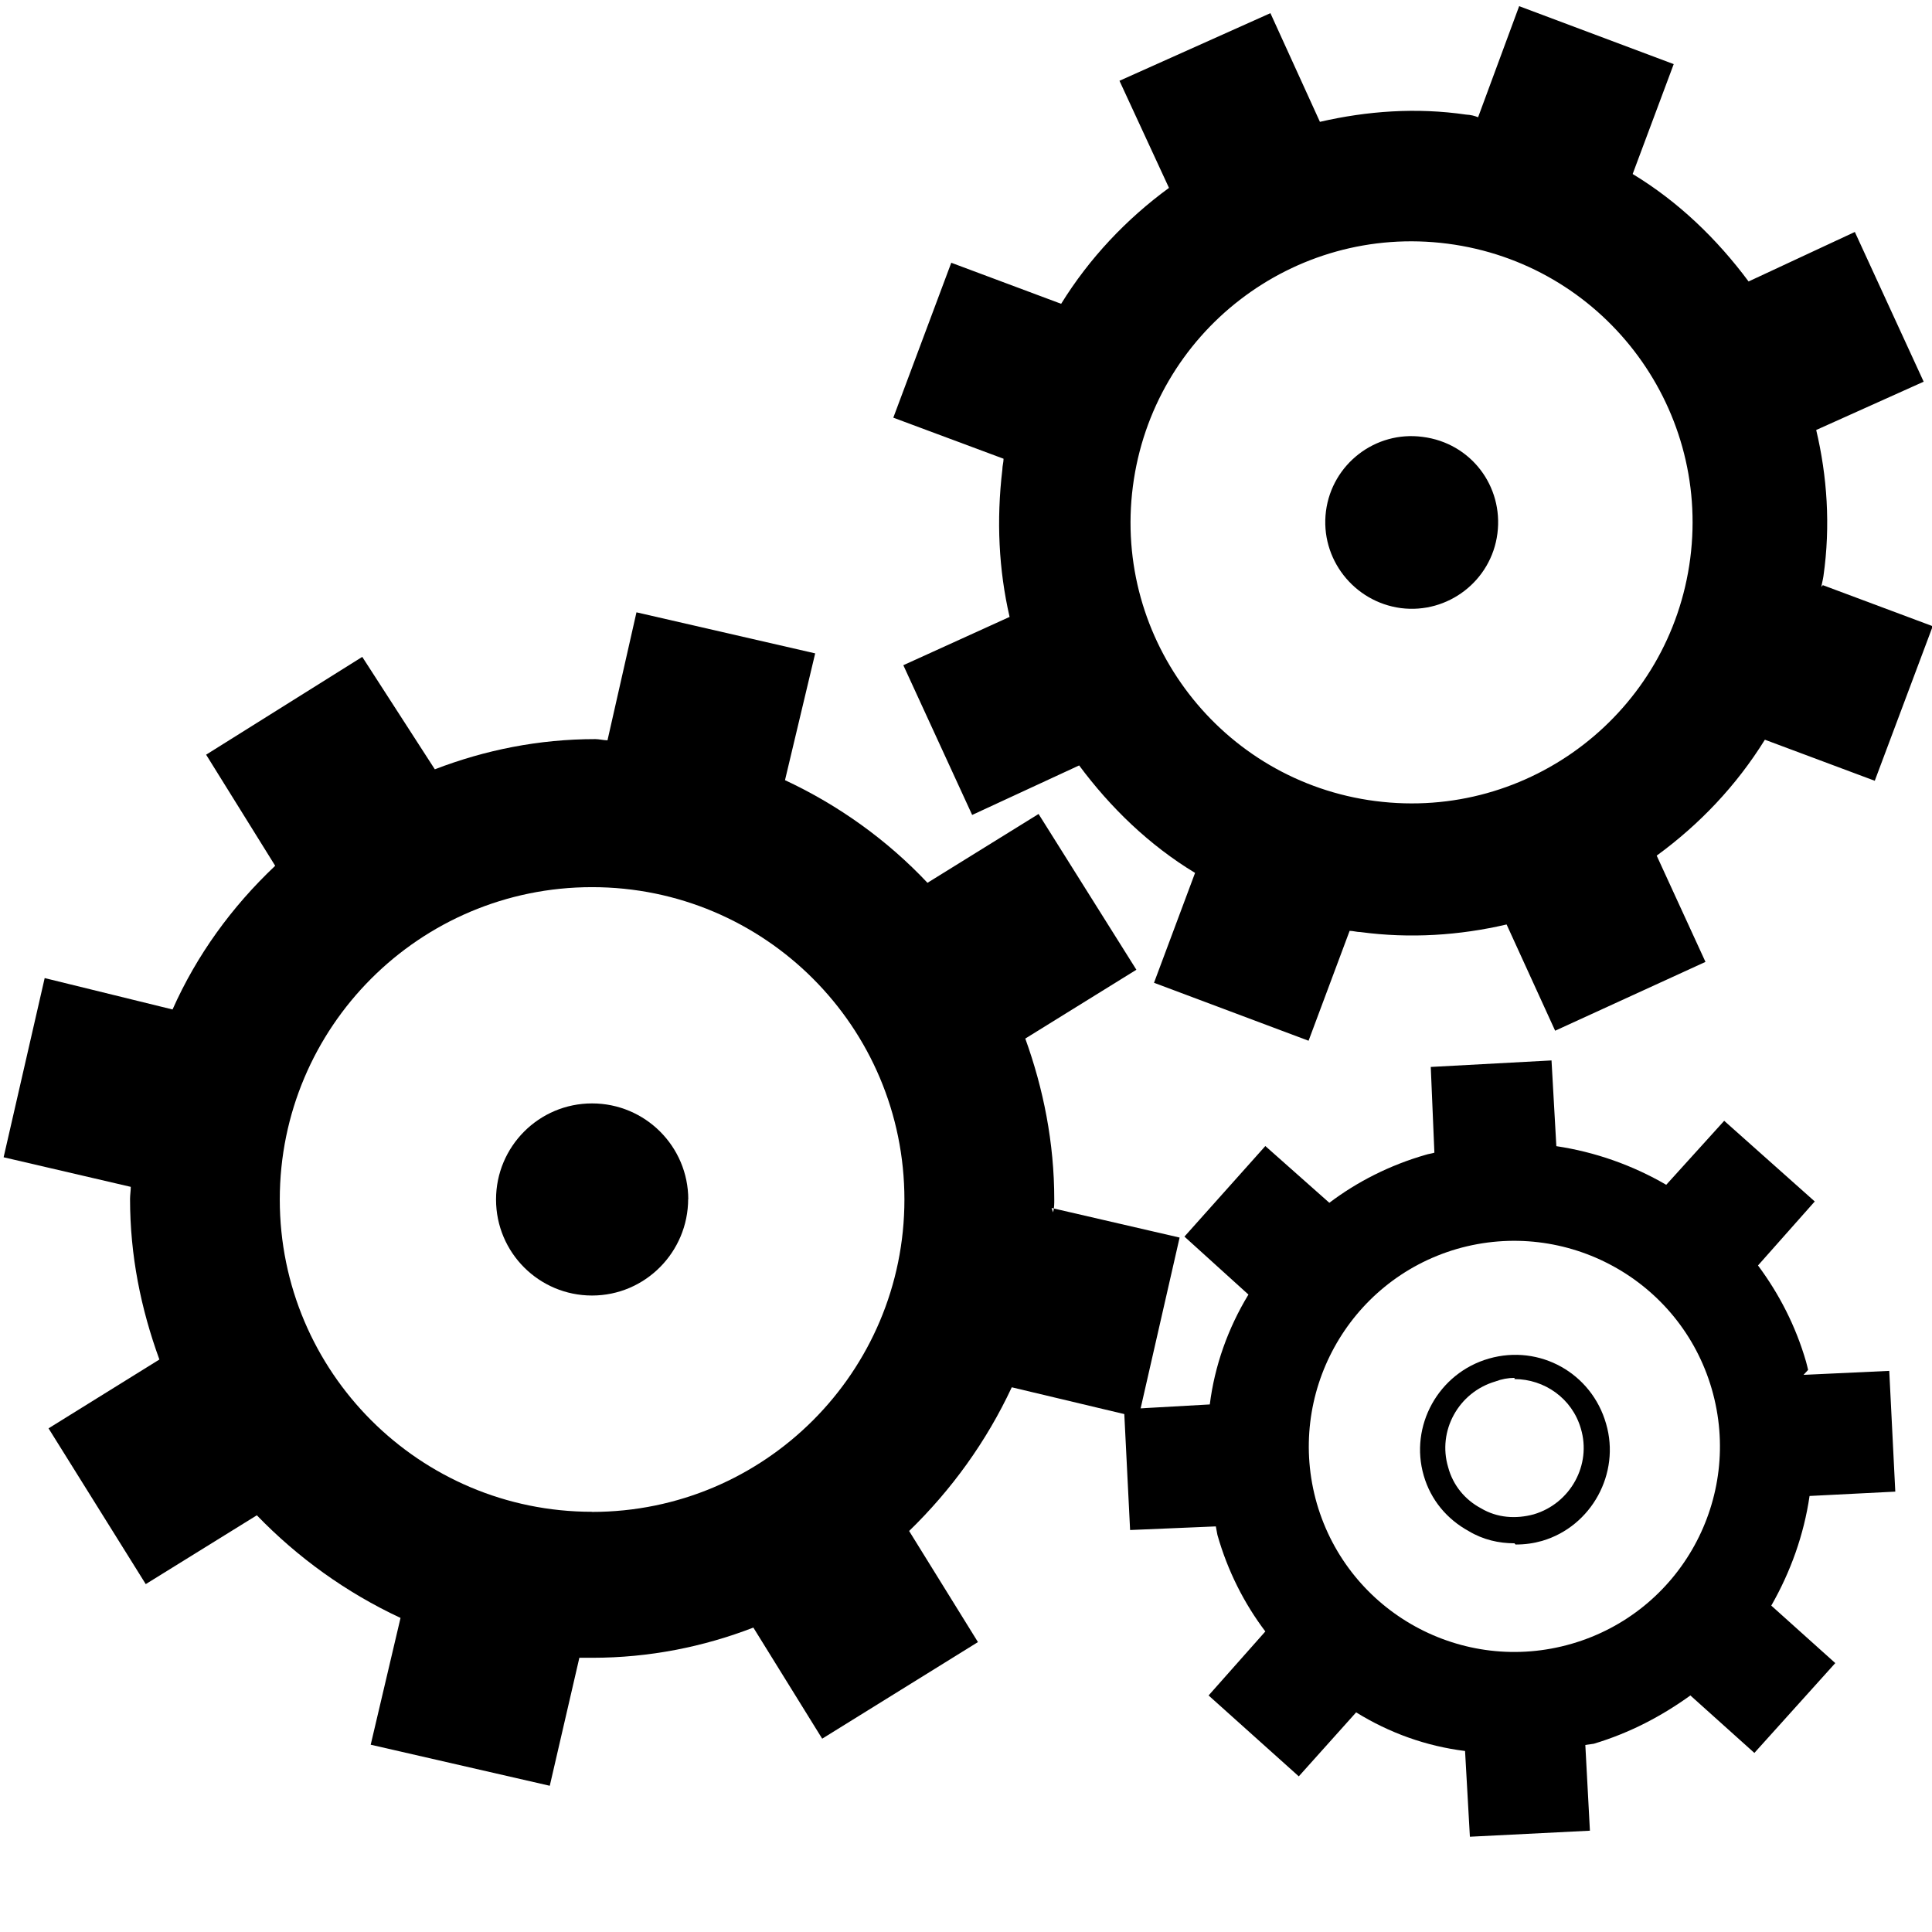 <svg width="16" height="16" viewBox="0 0 16 16" xmlns="http://www.w3.org/2000/svg">
  <g fill="#000000" fill-rule="evenodd">
    <path d="M5.7 9.934c0-.44-.357-.796-.797-.796-.44 0-.795.357-.795.796 0 .44.356.795.795.795.44 0 .796-.36.796-.8"/>
    <path d="M4.903 12.52c-1.428 0-2.586-1.158-2.586-2.586 0-1.43 1.158-2.587 2.586-2.587 1.43 0 2.587 1.158 2.587 2.587 0 1.428-1.158 2.587-2.587 2.587zm3.818-2.48c.01-.036.01-.07.01-.106 0-.47-.09-.918-.24-1.333l.92-.57-.81-1.29-.92.57c-.33-.35-.73-.64-1.18-.85l.25-1.05-1.48-.34-.24 1.06c-.03 0-.07-.01-.1-.01-.47 0-.913.09-1.33.25L3 5.44l-1.293.81.572.92c-.36.34-.65.74-.85 1.19L.37 8.1.03 9.584l1.053.245c0 .03-.006.07-.006.1 0 .47.09.91.243 1.33l-.918.57.805 1.29.92-.57c.338.35.74.64 1.19.85l-.247 1.05 1.483.34.245-1.06h.108c.47 0 .918-.09 1.333-.25l.57.92 1.29-.8-.57-.92c.35-.34.64-.74.85-1.19l1.05.25.34-1.49-1.06-.245zm3.68-5.622c.05-.392-.22-.75-.62-.8-.39-.052-.75.225-.8.616-.05.392.23.75.62.802.39.05.75-.226.8-.618"/>
    <path d="M11.39 6.634c-1.273-.165-2.173-1.332-2.008-2.606.165-1.275 1.33-2.175 2.606-2.01 1.275.165 2.174 1.332 2.01 2.606-.165 1.275-1.332 2.175-2.607 2.01zm3.693-1.773c.005-.03.014-.06.018-.09.06-.42.03-.83-.06-1.21l.89-.4-.57-1.24-.88.41c-.26-.35-.58-.66-.96-.89l.34-.91-1.28-.48-.34.92c-.03-.012-.06-.02-.1-.022-.41-.06-.82-.03-1.21.06l-.41-.9-1.25.56.41.887c-.353.258-.66.583-.893.96l-.91-.34-.48 1.283.913.34c0 .03-.01.06-.01.09-.05.42-.03.83.06 1.22l-.88.4.57 1.24.886-.41c.26.35.58.66.96.89l-.34.91 1.28.48.34-.91c.03 0 .06.01.09.01.41.055.82.028 1.21-.063l.402.88 1.245-.57-.404-.88c.356-.26.66-.58.896-.96l.91.34.48-1.28-.91-.34zm-2.54 6.55c-.054 0-.108.01-.16.03-.305.09-.48.41-.39.71.04.15.14.27.272.34.134.08.29.09.437.05.304-.09.48-.41.39-.71-.072-.25-.302-.41-.55-.41m0 1.36c-.13 0-.26-.03-.377-.1-.183-.1-.316-.26-.374-.46-.12-.41.12-.85.54-.97.42-.12.85.12.97.54.12.41-.12.85-.53.97-.07.02-.14.03-.22.03"/>
    <path d="M13.016 13.613c-.903.262-1.847-.257-2.11-1.16-.26-.903.258-1.847 1.16-2.11.904-.26 1.848.258 2.11 1.16.262.904-.257 1.848-1.16 2.11zm1.958-2.268c-.006-.022-.01-.045-.017-.068-.086-.297-.224-.563-.398-.797l.47-.53-.75-.668-.48.53c-.28-.163-.59-.272-.91-.32l-.04-.71-1 .054.03.71c-.02.007-.05.01-.07.017-.3.086-.57.224-.8.398l-.53-.47-.67.75.53.48c-.17.28-.28.59-.32.91l-.71.04.05 1 .71-.03.013.07c.085.3.223.57.397.8l-.47.53.747.67.475-.53c.274.17.58.28.902.32l.04.71.994-.05-.038-.71.07-.01c.3-.09.564-.23.8-.4l.53.476.67-.744-.53-.476c.16-.28.27-.586.317-.908l.71-.036-.05-1-.71.033z"/>
  </g>
</svg>
